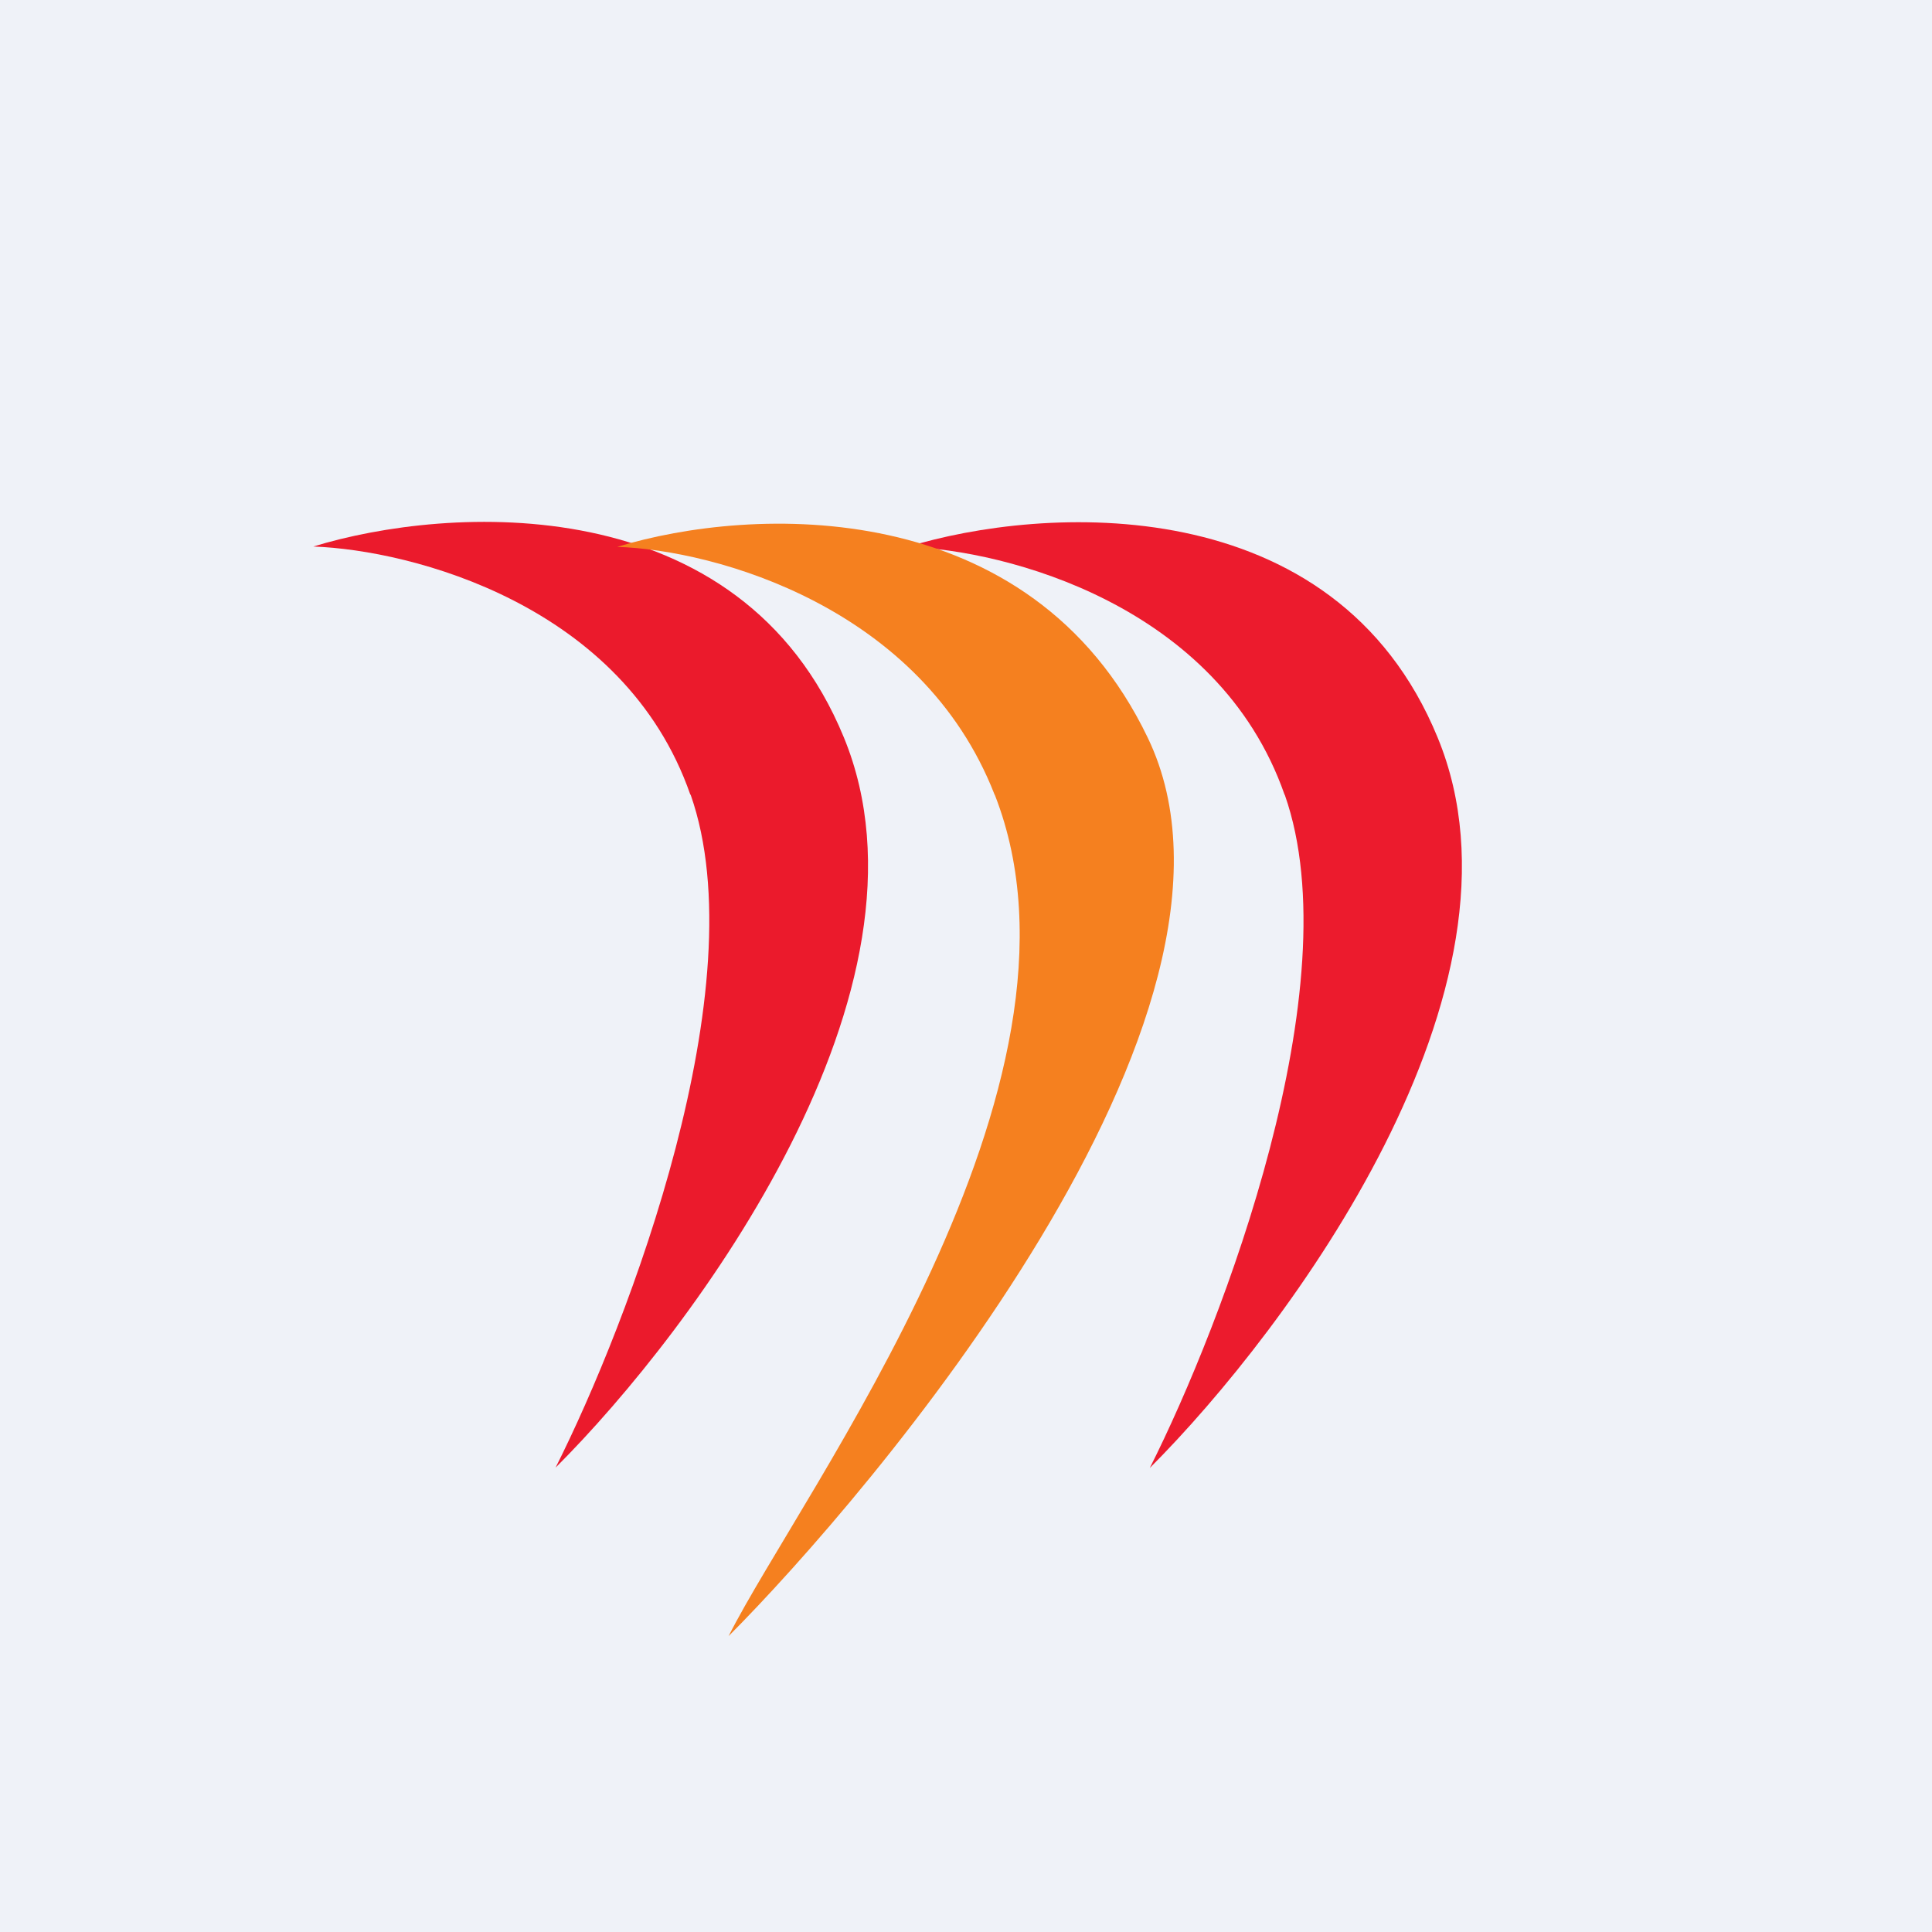 <?xml version="1.0" encoding="UTF-8"?>
<!-- generated by Finnhub -->
<svg viewBox="0 0 55.5 55.5" xmlns="http://www.w3.org/2000/svg">
<path d="M 0,0 H 55.5 V 55.5 H 0 Z" fill="rgb(239, 242, 248)"/>
<path d="M 19.83,22.825 C 17.93,17.37 11.82,15.8 9,15.7 C 12.84,14.52 21.27,13.96 24.24,21.18 C 27.21,28.39 19.96,38.17 15.96,42.16 C 18.06,37.99 21.76,28.3 19.84,22.83 Z" fill="rgb(235, 26, 44)"/>
<path d="M 36.9,22.825 C 34.99,17.37 28.88,15.8 26.07,15.71 C 29.91,14.53 38.34,13.97 41.3,21.19 C 44.27,28.4 37.02,38.18 33.03,42.17 C 35.13,38 38.83,28.31 36.91,22.84 Z" fill="rgb(236, 27, 45)"/>
<path d="M 28.57,22.825 C 26.47,17.44 20.55,15.8 17.73,15.71 C 21.58,14.53 29.6,14.17 32.97,21.19 C 36.8,29.14 24.92,43 20.93,47 C 23.03,42.84 31.83,31.15 28.58,22.84 Z" fill="rgb(245, 128, 31)"/>
</svg>
